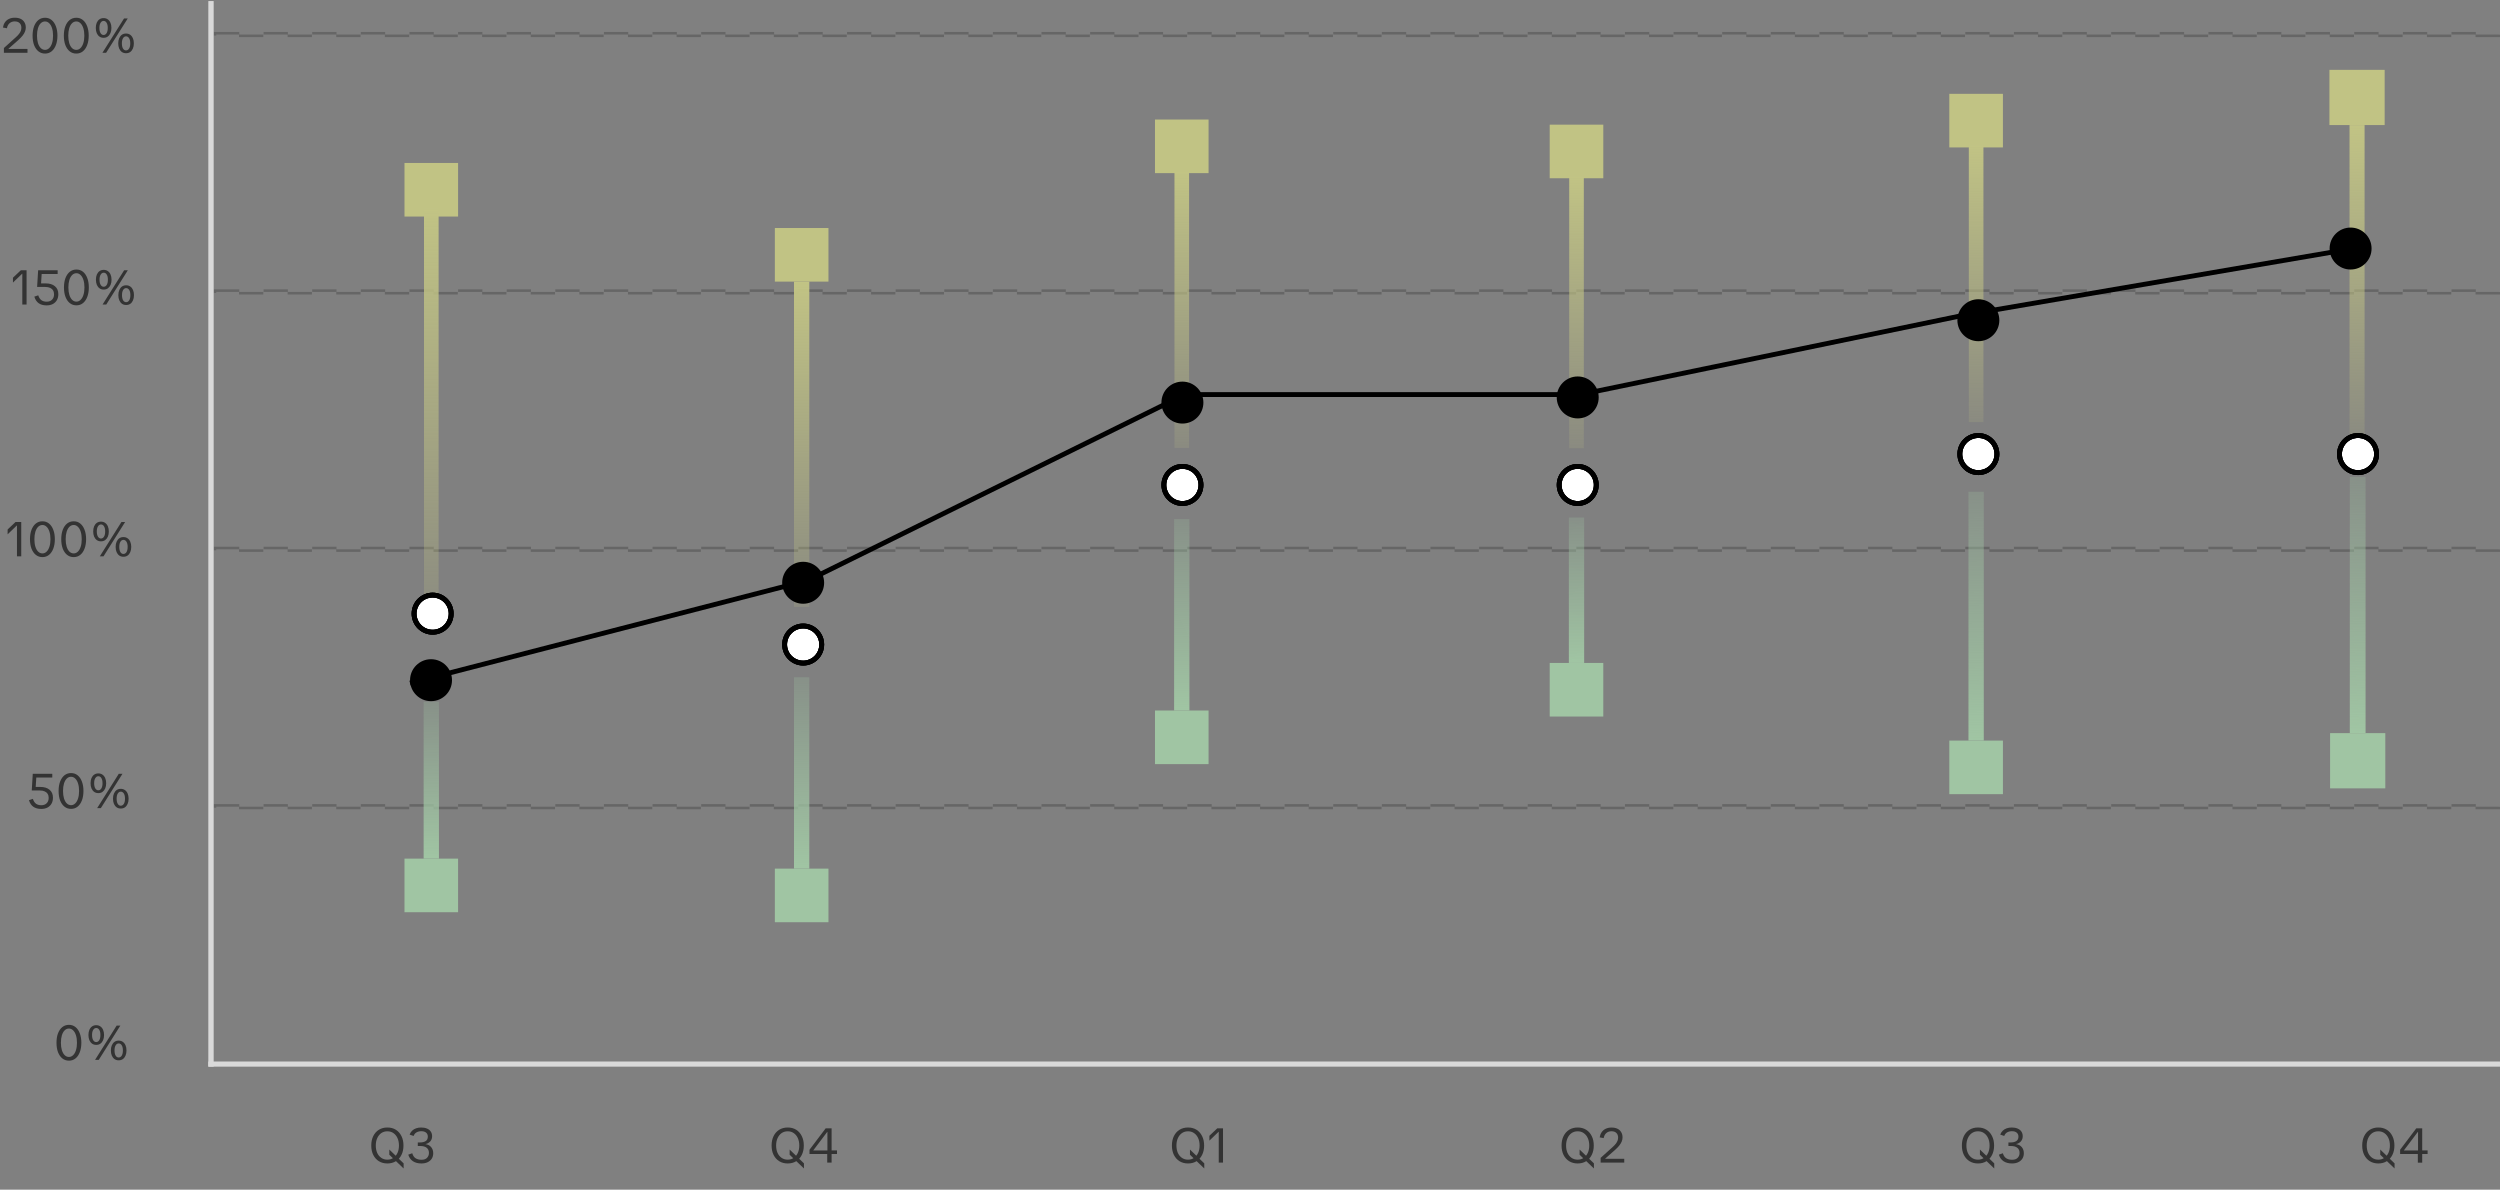 <svg width="580" height="276" viewBox="0 0 580 276" fill="none" xmlns="http://www.w3.org/2000/svg">
<rect x="0" y="0" width="580" height="276" fill="#808080" stroke="none"/>
<path d="M89.871 269.923C89.126 269.923 88.471 269.75 87.906 269.404C87.349 269.058 86.913 268.572 86.597 267.948C86.288 267.323 86.134 266.593 86.134 265.758C86.134 264.922 86.288 264.192 86.597 263.568C86.913 262.935 87.349 262.446 87.906 262.1C88.471 261.754 89.126 261.581 89.871 261.581C90.623 261.581 91.278 261.754 91.835 262.1C92.392 262.446 92.825 262.935 93.133 263.568C93.449 264.192 93.607 264.922 93.607 265.758C93.607 266.593 93.449 267.323 93.133 267.948C92.825 268.572 92.392 269.058 91.835 269.404C91.278 269.75 90.623 269.923 89.871 269.923ZM89.871 269.043C90.405 269.043 90.872 268.904 91.27 268.625C91.677 268.347 91.993 267.963 92.219 267.474C92.445 266.977 92.558 266.405 92.558 265.758C92.558 265.11 92.445 264.538 92.219 264.042C91.993 263.545 91.677 263.157 91.27 262.879C90.872 262.6 90.405 262.461 89.871 262.461C89.336 262.461 88.866 262.6 88.46 262.879C88.061 263.157 87.748 263.545 87.522 264.042C87.297 264.538 87.184 265.11 87.184 265.758C87.184 266.405 87.293 266.977 87.511 267.474C87.737 267.963 88.053 268.347 88.46 268.625C88.866 268.904 89.336 269.043 89.871 269.043ZM93.641 271.086L90.322 267.903V266.695L93.641 269.901V271.086ZM97.765 269.923C96.975 269.923 96.32 269.75 95.801 269.404C95.282 269.058 94.921 268.55 94.717 267.88L95.643 267.553C95.786 268.072 96.038 268.456 96.399 268.704C96.768 268.945 97.231 269.065 97.788 269.065C98.36 269.065 98.789 268.915 99.075 268.614C99.368 268.313 99.515 267.936 99.515 267.485C99.515 266.958 99.342 266.559 98.996 266.288C98.65 266.01 98.142 265.871 97.472 265.871H96.93V265.238H98.725V265.442C99.305 265.532 99.745 265.769 100.046 266.153C100.354 266.529 100.509 266.996 100.509 267.553C100.509 268.027 100.396 268.444 100.17 268.806C99.944 269.159 99.624 269.434 99.21 269.63C98.804 269.826 98.322 269.923 97.765 269.923ZM96.93 265.554V265.046H97.461C97.995 265.046 98.428 264.941 98.759 264.73C99.09 264.52 99.256 264.173 99.256 263.692C99.256 263.308 99.124 263.003 98.86 262.777C98.597 262.552 98.221 262.439 97.731 262.439C97.325 262.439 96.96 262.529 96.636 262.71C96.32 262.89 96.095 263.169 95.959 263.545L95.033 263.229C95.169 262.86 95.365 262.555 95.621 262.314C95.884 262.066 96.192 261.882 96.546 261.761C96.907 261.641 97.299 261.581 97.72 261.581C98.24 261.581 98.687 261.663 99.064 261.829C99.448 261.987 99.741 262.22 99.944 262.529C100.147 262.83 100.249 263.188 100.249 263.601C100.249 264.015 100.144 264.369 99.933 264.663C99.73 264.949 99.436 265.171 99.052 265.329C98.668 265.479 98.217 265.554 97.698 265.554H96.93Z" fill="#333333"/>
<path d="M182.747 269.923C182.002 269.923 181.347 269.75 180.782 269.404C180.225 269.058 179.789 268.572 179.473 267.948C179.164 267.323 179.01 266.593 179.01 265.758C179.01 264.922 179.164 264.192 179.473 263.568C179.789 262.935 180.225 262.446 180.782 262.1C181.347 261.754 182.002 261.581 182.747 261.581C183.499 261.581 184.154 261.754 184.711 262.1C185.268 262.446 185.701 262.935 186.009 263.568C186.325 264.192 186.483 264.922 186.483 265.758C186.483 266.593 186.325 267.323 186.009 267.948C185.701 268.572 185.268 269.058 184.711 269.404C184.154 269.75 183.499 269.923 182.747 269.923ZM182.747 269.043C183.281 269.043 183.748 268.904 184.146 268.625C184.553 268.347 184.869 267.963 185.095 267.474C185.321 266.977 185.433 266.405 185.433 265.758C185.433 265.11 185.321 264.538 185.095 264.042C184.869 263.545 184.553 263.157 184.146 262.879C183.748 262.6 183.281 262.461 182.747 262.461C182.212 262.461 181.742 262.6 181.335 262.879C180.937 263.157 180.624 263.545 180.398 264.042C180.173 264.538 180.06 265.11 180.06 265.758C180.06 266.405 180.169 266.977 180.387 267.474C180.613 267.963 180.929 268.347 181.335 268.625C181.742 268.904 182.212 269.043 182.747 269.043ZM186.517 271.086L183.198 267.903V266.695L186.517 269.901V271.086ZM191.915 269.731V267.44L191.96 267.169V262.608H191.915L188.698 266.864V266.909H192.31L192.559 266.887H194.184V267.733H187.806V266.74L191.554 261.773H192.931V269.731H191.915Z" fill="#333333"/>
<path d="M275.621 269.923C274.876 269.923 274.221 269.75 273.656 269.404C273.099 269.058 272.663 268.572 272.347 267.948C272.038 267.323 271.884 266.593 271.884 265.758C271.884 264.922 272.038 264.192 272.347 263.568C272.663 262.935 273.099 262.446 273.656 262.1C274.221 261.754 274.876 261.581 275.621 261.581C276.373 261.581 277.028 261.754 277.585 262.1C278.142 262.446 278.575 262.935 278.883 263.568C279.199 264.192 279.357 264.922 279.357 265.758C279.357 266.593 279.199 267.323 278.883 267.948C278.575 268.572 278.142 269.058 277.585 269.404C277.028 269.75 276.373 269.923 275.621 269.923ZM275.621 269.043C276.155 269.043 276.622 268.904 277.021 268.625C277.427 268.347 277.743 267.963 277.969 267.474C278.195 266.977 278.307 266.405 278.307 265.758C278.307 265.11 278.195 264.538 277.969 264.042C277.743 263.545 277.427 263.157 277.021 262.879C276.622 262.6 276.155 262.461 275.621 262.461C275.086 262.461 274.616 262.6 274.21 262.879C273.811 263.157 273.498 263.545 273.273 264.042C273.047 264.538 272.934 265.11 272.934 265.758C272.934 266.405 273.043 266.977 273.261 267.474C273.487 267.963 273.803 268.347 274.21 268.625C274.616 268.904 275.086 269.043 275.621 269.043ZM279.391 271.086L276.072 267.903V266.695L279.391 269.901V271.086ZM282.746 269.731V262.574H282.712L280.579 264.629V263.5L282.407 261.773H283.74V269.731H282.746Z" fill="#333333"/>
<path d="M366.019 269.923C365.274 269.923 364.619 269.75 364.054 269.404C363.497 269.058 363.061 268.572 362.745 267.948C362.436 267.323 362.282 266.593 362.282 265.758C362.282 264.922 362.436 264.192 362.745 263.568C363.061 262.935 363.497 262.446 364.054 262.1C364.619 261.754 365.274 261.581 366.019 261.581C366.771 261.581 367.426 261.754 367.983 262.1C368.54 262.446 368.973 262.935 369.281 263.568C369.597 264.192 369.755 264.922 369.755 265.758C369.755 266.593 369.597 267.323 369.281 267.948C368.973 268.572 368.54 269.058 367.983 269.404C367.426 269.75 366.771 269.923 366.019 269.923ZM366.019 269.043C366.553 269.043 367.02 268.904 367.418 268.625C367.825 268.347 368.141 267.963 368.367 267.474C368.593 266.977 368.705 266.405 368.705 265.758C368.705 265.11 368.593 264.538 368.367 264.042C368.141 263.545 367.825 263.157 367.418 262.879C367.02 262.6 366.553 262.461 366.019 262.461C365.484 262.461 365.014 262.6 364.607 262.879C364.209 263.157 363.896 263.545 363.67 264.042C363.445 264.538 363.332 265.11 363.332 265.758C363.332 266.405 363.441 266.977 363.659 267.474C363.885 267.963 364.201 268.347 364.607 268.625C365.014 268.904 365.484 269.043 366.019 269.043ZM369.789 271.086L366.47 267.903V266.695L369.789 269.901V271.086ZM371.349 269.731V268.625L374.092 266.153C374.424 265.859 374.683 265.588 374.871 265.34C375.059 265.092 375.195 264.855 375.278 264.629C375.361 264.395 375.402 264.158 375.402 263.918C375.402 263.466 375.266 263.108 374.996 262.845C374.732 262.582 374.356 262.45 373.867 262.45C373.385 262.45 372.986 262.589 372.67 262.868C372.354 263.139 372.147 263.53 372.049 264.042L371.123 263.872C371.199 263.406 371.353 263.003 371.586 262.664C371.827 262.318 372.139 262.055 372.523 261.874C372.907 261.686 373.359 261.592 373.878 261.592C374.412 261.592 374.868 261.682 375.244 261.863C375.62 262.044 375.91 262.307 376.113 262.653C376.324 262.992 376.429 263.402 376.429 263.884C376.429 264.207 376.365 264.523 376.237 264.832C376.117 265.133 375.929 265.445 375.673 265.769C375.417 266.085 375.093 266.42 374.702 266.774L372.422 268.783V268.84H376.824V269.731H371.349Z" fill="#333333"/>
<path d="M458.893 269.923C458.148 269.923 457.493 269.75 456.929 269.404C456.372 269.058 455.935 268.572 455.619 267.948C455.311 267.323 455.156 266.593 455.156 265.758C455.156 264.922 455.311 264.192 455.619 263.568C455.935 262.935 456.372 262.446 456.929 262.1C457.493 261.754 458.148 261.581 458.893 261.581C459.646 261.581 460.301 261.754 460.857 262.1C461.414 262.446 461.847 262.935 462.156 263.568C462.472 264.192 462.63 264.922 462.63 265.758C462.63 266.593 462.472 267.323 462.156 267.948C461.847 268.572 461.414 269.058 460.857 269.404C460.301 269.75 459.646 269.923 458.893 269.923ZM458.893 269.043C459.427 269.043 459.894 268.904 460.293 268.625C460.699 268.347 461.015 267.963 461.241 267.474C461.467 266.977 461.58 266.405 461.58 265.758C461.58 265.11 461.467 264.538 461.241 264.042C461.015 263.545 460.699 263.157 460.293 262.879C459.894 262.6 459.427 262.461 458.893 262.461C458.359 262.461 457.888 262.6 457.482 262.879C457.083 263.157 456.771 263.545 456.545 264.042C456.319 264.538 456.206 265.11 456.206 265.758C456.206 266.405 456.315 266.977 456.534 267.474C456.759 267.963 457.076 268.347 457.482 268.625C457.888 268.904 458.359 269.043 458.893 269.043ZM462.664 271.086L459.345 267.903V266.695L462.664 269.901V271.086ZM466.788 269.923C465.998 269.923 465.343 269.75 464.824 269.404C464.304 269.058 463.943 268.55 463.74 267.88L464.665 267.553C464.808 268.072 465.061 268.456 465.422 268.704C465.791 268.945 466.253 269.065 466.81 269.065C467.382 269.065 467.811 268.915 468.097 268.614C468.391 268.313 468.538 267.936 468.538 267.485C468.538 266.958 468.365 266.559 468.018 266.288C467.672 266.01 467.164 265.871 466.494 265.871H465.952V265.238H467.747V265.442C468.327 265.532 468.767 265.769 469.068 266.153C469.377 266.529 469.531 266.996 469.531 267.553C469.531 268.027 469.418 268.444 469.192 268.806C468.967 269.159 468.647 269.434 468.233 269.63C467.826 269.826 467.345 269.923 466.788 269.923ZM465.952 265.554V265.046H466.483C467.017 265.046 467.45 264.941 467.781 264.73C468.112 264.52 468.278 264.173 468.278 263.692C468.278 263.308 468.146 263.003 467.883 262.777C467.619 262.552 467.243 262.439 466.754 262.439C466.348 262.439 465.983 262.529 465.659 262.71C465.343 262.89 465.117 263.169 464.982 263.545L464.056 263.229C464.191 262.86 464.387 262.555 464.643 262.314C464.906 262.066 465.215 261.882 465.569 261.761C465.93 261.641 466.321 261.581 466.743 261.581C467.262 261.581 467.71 261.663 468.086 261.829C468.47 261.987 468.763 262.22 468.967 262.529C469.17 262.83 469.271 263.188 469.271 263.601C469.271 264.015 469.166 264.369 468.955 264.663C468.752 264.949 468.459 265.171 468.075 265.329C467.691 265.479 467.239 265.554 466.72 265.554H465.952Z" fill="#333333"/>
<path d="M551.768 269.923C551.023 269.923 550.368 269.75 549.804 269.404C549.247 269.058 548.81 268.573 548.494 267.948C548.186 267.323 548.031 266.593 548.031 265.758C548.031 264.922 548.186 264.192 548.494 263.568C548.81 262.935 549.247 262.446 549.804 262.1C550.368 261.754 551.023 261.581 551.768 261.581C552.521 261.581 553.176 261.754 553.732 262.1C554.289 262.446 554.722 262.935 555.031 263.568C555.347 264.192 555.505 264.922 555.505 265.758C555.505 266.593 555.347 267.323 555.031 267.948C554.722 268.573 554.289 269.058 553.732 269.404C553.176 269.75 552.521 269.923 551.768 269.923ZM551.768 269.043C552.302 269.043 552.769 268.904 553.168 268.625C553.574 268.347 553.89 267.963 554.116 267.474C554.342 266.977 554.455 266.405 554.455 265.758C554.455 265.111 554.342 264.539 554.116 264.042C553.89 263.545 553.574 263.158 553.168 262.879C552.769 262.601 552.302 262.461 551.768 262.461C551.234 262.461 550.763 262.601 550.357 262.879C549.958 263.158 549.646 263.545 549.42 264.042C549.194 264.539 549.081 265.111 549.081 265.758C549.081 266.405 549.19 266.977 549.409 267.474C549.634 267.963 549.951 268.347 550.357 268.625C550.763 268.904 551.234 269.043 551.768 269.043ZM555.539 271.086L552.22 267.903V266.695L555.539 269.901V271.086ZM560.937 269.732V267.44L560.982 267.169V262.608H560.937L557.719 266.864V266.909H561.332L561.58 266.887H563.206V267.733H556.827V266.74L560.575 261.773H561.953V269.732H560.937Z" fill="#333333"/>
<path d="M15.995 246.072C15.408 246.072 14.896 245.899 14.46 245.552C14.03 245.206 13.696 244.725 13.455 244.107C13.222 243.483 13.105 242.753 13.105 241.917C13.105 241.082 13.222 240.356 13.455 239.739C13.696 239.114 14.03 238.628 14.46 238.282C14.896 237.936 15.408 237.763 15.995 237.763C16.582 237.763 17.09 237.936 17.519 238.282C17.948 238.628 18.279 239.114 18.512 239.739C18.753 240.356 18.874 241.082 18.874 241.917C18.874 242.753 18.753 243.483 18.512 244.107C18.279 244.725 17.948 245.206 17.519 245.552C17.09 245.899 16.582 246.072 15.995 246.072ZM15.995 245.214C16.356 245.214 16.676 245.078 16.954 244.807C17.24 244.536 17.462 244.153 17.62 243.656C17.779 243.159 17.858 242.58 17.858 241.917C17.858 241.255 17.779 240.676 17.62 240.179C17.462 239.682 17.24 239.298 16.954 239.027C16.676 238.756 16.356 238.621 15.995 238.621C15.626 238.621 15.299 238.756 15.013 239.027C14.734 239.298 14.516 239.682 14.358 240.179C14.207 240.676 14.132 241.255 14.132 241.917C14.132 242.58 14.207 243.159 14.358 243.656C14.516 244.153 14.734 244.536 15.013 244.807C15.299 245.078 15.626 245.214 15.995 245.214ZM22.324 237.842C22.701 237.842 23.024 237.94 23.295 238.135C23.566 238.324 23.773 238.587 23.916 238.926C24.067 239.264 24.142 239.663 24.142 240.122C24.142 240.581 24.067 240.984 23.916 241.33C23.766 241.669 23.555 241.936 23.284 242.132C23.02 242.32 22.701 242.414 22.324 242.414C21.956 242.414 21.636 242.32 21.365 242.132C21.094 241.936 20.883 241.665 20.733 241.319C20.59 240.973 20.518 240.574 20.518 240.122C20.518 239.663 20.59 239.264 20.733 238.926C20.883 238.58 21.094 238.312 21.365 238.124C21.636 237.936 21.956 237.842 22.324 237.842ZM22.324 238.497C22.038 238.497 21.805 238.643 21.624 238.937C21.444 239.223 21.354 239.618 21.354 240.122C21.354 240.634 21.444 241.037 21.624 241.33C21.805 241.616 22.038 241.759 22.324 241.759C22.61 241.759 22.844 241.616 23.024 241.33C23.205 241.037 23.295 240.634 23.295 240.122C23.295 239.611 23.205 239.212 23.024 238.926C22.851 238.64 22.618 238.497 22.324 238.497ZM22.053 245.891L27.066 237.932H27.924L22.911 245.891H22.053ZM27.529 241.421C27.905 241.421 28.229 241.518 28.5 241.714C28.77 241.902 28.977 242.166 29.12 242.504C29.271 242.843 29.346 243.242 29.346 243.701C29.346 244.16 29.271 244.563 29.12 244.909C28.977 245.248 28.77 245.515 28.5 245.71C28.236 245.899 27.913 245.993 27.529 245.993C27.16 245.993 26.84 245.899 26.569 245.71C26.298 245.515 26.087 245.244 25.937 244.898C25.794 244.551 25.722 244.153 25.722 243.701C25.722 243.242 25.798 242.843 25.948 242.504C26.099 242.158 26.306 241.891 26.569 241.703C26.84 241.515 27.16 241.421 27.529 241.421ZM27.529 242.075C27.243 242.075 27.009 242.222 26.829 242.516C26.656 242.802 26.569 243.197 26.569 243.701C26.569 244.213 26.656 244.615 26.829 244.909C27.009 245.195 27.243 245.338 27.529 245.338C27.822 245.338 28.059 245.195 28.24 244.909C28.421 244.615 28.511 244.213 28.511 243.701C28.511 243.189 28.421 242.79 28.24 242.504C28.059 242.218 27.822 242.075 27.529 242.075Z" fill="#333333"/>
<path d="M9.566 187.672C8.821 187.672 8.212 187.506 7.738 187.175C7.263 186.844 6.925 186.332 6.722 185.64L7.625 185.335C7.798 185.854 8.042 186.23 8.358 186.464C8.682 186.697 9.088 186.814 9.578 186.814C10.104 186.814 10.522 186.659 10.831 186.351C11.139 186.035 11.294 185.621 11.294 185.109C11.294 184.748 11.215 184.439 11.056 184.183C10.899 183.927 10.665 183.732 10.357 183.596C10.056 183.461 9.679 183.393 9.228 183.393H7.365L7.602 179.521H12.129V180.39H7.929L8.437 180.119L8.246 183.133L7.896 182.569H9.352C10.27 182.569 10.989 182.791 11.508 183.235C12.027 183.672 12.287 184.281 12.287 185.064C12.287 185.598 12.174 186.061 11.948 186.452C11.73 186.836 11.418 187.137 11.011 187.356C10.613 187.566 10.131 187.672 9.566 187.672ZM16.484 187.66C15.897 187.66 15.386 187.487 14.949 187.141C14.52 186.795 14.185 186.313 13.944 185.696C13.711 185.071 13.594 184.341 13.594 183.506C13.594 182.671 13.711 181.944 13.944 181.327C14.185 180.702 14.52 180.217 14.949 179.871C15.386 179.525 15.897 179.352 16.484 179.352C17.071 179.352 17.579 179.525 18.008 179.871C18.437 180.217 18.768 180.702 19.002 181.327C19.243 181.944 19.363 182.671 19.363 183.506C19.363 184.341 19.243 185.071 19.002 185.696C18.768 186.313 18.437 186.795 18.008 187.141C17.579 187.487 17.071 187.66 16.484 187.66ZM16.484 186.802C16.846 186.802 17.165 186.667 17.444 186.396C17.73 186.125 17.952 185.741 18.11 185.244C18.268 184.748 18.347 184.168 18.347 183.506C18.347 182.844 18.268 182.264 18.11 181.767C17.952 181.271 17.73 180.887 17.444 180.616C17.165 180.345 16.846 180.21 16.484 180.21C16.116 180.21 15.788 180.345 15.502 180.616C15.224 180.887 15.005 181.271 14.847 181.767C14.697 182.264 14.622 182.844 14.622 183.506C14.622 184.168 14.697 184.748 14.847 185.244C15.005 185.741 15.224 186.125 15.502 186.396C15.788 186.667 16.116 186.802 16.484 186.802ZM22.814 179.431C23.19 179.431 23.514 179.528 23.785 179.724C24.056 179.912 24.263 180.176 24.406 180.514C24.556 180.853 24.631 181.252 24.631 181.711C24.631 182.17 24.556 182.573 24.406 182.919C24.255 183.258 24.044 183.525 23.773 183.72C23.51 183.909 23.19 184.003 22.814 184.003C22.445 184.003 22.125 183.909 21.854 183.72C21.583 183.525 21.373 183.254 21.222 182.908C21.079 182.561 21.008 182.163 21.008 181.711C21.008 181.252 21.079 180.853 21.222 180.514C21.373 180.168 21.583 179.901 21.854 179.713C22.125 179.525 22.445 179.431 22.814 179.431ZM22.814 180.085C22.528 180.085 22.294 180.232 22.114 180.526C21.933 180.812 21.843 181.207 21.843 181.711C21.843 182.223 21.933 182.625 22.114 182.919C22.294 183.205 22.528 183.348 22.814 183.348C23.1 183.348 23.333 183.205 23.514 182.919C23.694 182.625 23.785 182.223 23.785 181.711C23.785 181.199 23.694 180.8 23.514 180.514C23.341 180.228 23.107 180.085 22.814 180.085ZM22.543 187.48L27.555 179.521H28.413L23.401 187.48H22.543ZM28.018 183.009C28.394 183.009 28.718 183.107 28.989 183.303C29.26 183.491 29.467 183.754 29.61 184.093C29.76 184.432 29.836 184.831 29.836 185.29C29.836 185.749 29.76 186.151 29.61 186.498C29.467 186.836 29.26 187.103 28.989 187.299C28.726 187.487 28.402 187.581 28.018 187.581C27.649 187.581 27.329 187.487 27.059 187.299C26.788 187.103 26.577 186.832 26.426 186.486C26.283 186.14 26.212 185.741 26.212 185.29C26.212 184.831 26.287 184.432 26.438 184.093C26.588 183.747 26.795 183.48 27.059 183.291C27.329 183.103 27.649 183.009 28.018 183.009ZM28.018 183.664C27.732 183.664 27.499 183.811 27.318 184.104C27.145 184.39 27.059 184.785 27.059 185.29C27.059 185.801 27.145 186.204 27.318 186.498C27.499 186.784 27.732 186.927 28.018 186.927C28.312 186.927 28.549 186.784 28.729 186.498C28.91 186.204 29 185.801 29 185.29C29 184.778 28.91 184.379 28.729 184.093C28.549 183.807 28.312 183.664 28.018 183.664Z" fill="#333333"/>
<path d="M3.936 129.069V121.911H3.902L1.768 123.966V122.837L3.597 121.11H4.929V129.069H3.936ZM9.844 129.249C9.257 129.249 8.746 129.076 8.309 128.73C7.88 128.384 7.545 127.902 7.304 127.285C7.071 126.66 6.954 125.93 6.954 125.095C6.954 124.26 7.071 123.533 7.304 122.916C7.545 122.291 7.88 121.806 8.309 121.46C8.746 121.114 9.257 120.941 9.844 120.941C10.431 120.941 10.94 121.114 11.368 121.46C11.797 121.806 12.129 122.291 12.362 122.916C12.603 123.533 12.723 124.26 12.723 125.095C12.723 125.93 12.603 126.66 12.362 127.285C12.129 127.902 11.797 128.384 11.368 128.73C10.94 129.076 10.431 129.249 9.844 129.249ZM9.844 128.391C10.206 128.391 10.526 128.256 10.804 127.985C11.09 127.714 11.312 127.33 11.47 126.833C11.628 126.337 11.707 125.757 11.707 125.095C11.707 124.433 11.628 123.853 11.47 123.356C11.312 122.86 11.09 122.476 10.804 122.205C10.526 121.934 10.206 121.799 9.844 121.799C9.476 121.799 9.148 121.934 8.862 122.205C8.584 122.476 8.366 122.86 8.208 123.356C8.057 123.853 7.982 124.433 7.982 125.095C7.982 125.757 8.057 126.337 8.208 126.833C8.366 127.33 8.584 127.714 8.862 127.985C9.148 128.256 9.476 128.391 9.844 128.391ZM17.099 129.249C16.512 129.249 16 129.076 15.563 128.73C15.134 128.384 14.799 127.902 14.559 127.285C14.325 126.66 14.209 125.93 14.209 125.095C14.209 124.26 14.325 123.533 14.559 122.916C14.799 122.291 15.134 121.806 15.563 121.46C16 121.114 16.512 120.941 17.099 120.941C17.686 120.941 18.194 121.114 18.623 121.46C19.052 121.806 19.383 122.291 19.616 122.916C19.857 123.533 19.977 124.26 19.977 125.095C19.977 125.93 19.857 126.66 19.616 127.285C19.383 127.902 19.052 128.384 18.623 128.73C18.194 129.076 17.686 129.249 17.099 129.249ZM17.099 128.391C17.46 128.391 17.78 128.256 18.058 127.985C18.344 127.714 18.566 127.33 18.724 126.833C18.882 126.337 18.961 125.757 18.961 125.095C18.961 124.433 18.882 123.853 18.724 123.356C18.566 122.86 18.344 122.476 18.058 122.205C17.78 121.934 17.46 121.799 17.099 121.799C16.73 121.799 16.402 121.934 16.116 122.205C15.838 122.476 15.62 122.86 15.462 123.356C15.311 123.853 15.236 124.433 15.236 125.095C15.236 125.757 15.311 126.337 15.462 126.833C15.62 127.33 15.838 127.714 16.116 127.985C16.402 128.256 16.73 128.391 17.099 128.391ZM23.428 121.02C23.804 121.02 24.128 121.117 24.399 121.313C24.67 121.501 24.877 121.765 25.02 122.103C25.17 122.442 25.246 122.841 25.246 123.3C25.246 123.759 25.17 124.162 25.02 124.508C24.869 124.847 24.659 125.114 24.388 125.309C24.124 125.498 23.804 125.592 23.428 125.592C23.059 125.592 22.739 125.498 22.468 125.309C22.198 125.114 21.987 124.843 21.836 124.497C21.693 124.15 21.622 123.752 21.622 123.3C21.622 122.841 21.693 122.442 21.836 122.103C21.987 121.757 22.198 121.49 22.468 121.302C22.739 121.114 23.059 121.02 23.428 121.02ZM23.428 121.674C23.142 121.674 22.909 121.821 22.728 122.115C22.548 122.401 22.457 122.796 22.457 123.3C22.457 123.812 22.548 124.214 22.728 124.508C22.909 124.794 23.142 124.937 23.428 124.937C23.714 124.937 23.947 124.794 24.128 124.508C24.309 124.214 24.399 123.812 24.399 123.3C24.399 122.788 24.309 122.389 24.128 122.103C23.955 121.817 23.722 121.674 23.428 121.674ZM23.157 129.069L28.17 121.11H29.027L24.015 129.069H23.157ZM28.632 124.598C29.009 124.598 29.332 124.696 29.603 124.892C29.874 125.08 30.081 125.343 30.224 125.682C30.375 126.021 30.45 126.42 30.45 126.879C30.45 127.338 30.375 127.74 30.224 128.087C30.081 128.425 29.874 128.692 29.603 128.888C29.34 129.076 29.016 129.17 28.632 129.17C28.264 129.17 27.944 129.076 27.673 128.888C27.402 128.692 27.191 128.421 27.041 128.075C26.898 127.729 26.826 127.33 26.826 126.879C26.826 126.42 26.901 126.021 27.052 125.682C27.203 125.336 27.409 125.069 27.673 124.88C27.944 124.692 28.264 124.598 28.632 124.598ZM28.632 125.253C28.346 125.253 28.113 125.4 27.933 125.693C27.759 125.979 27.673 126.374 27.673 126.879C27.673 127.39 27.759 127.793 27.933 128.087C28.113 128.373 28.346 128.516 28.632 128.516C28.926 128.516 29.163 128.373 29.344 128.087C29.524 127.793 29.615 127.39 29.615 126.879C29.615 126.367 29.524 125.968 29.344 125.682C29.163 125.396 28.926 125.253 28.632 125.253Z" fill="#333333"/>
<path d="M5.174 70.658V63.501H5.14L3.006 65.556V64.427L4.835 62.7H6.167V70.658H5.174ZM10.812 70.85C10.067 70.85 9.457 70.685 8.983 70.353C8.509 70.022 8.17 69.511 7.967 68.818L8.87 68.513C9.043 69.033 9.288 69.409 9.604 69.642C9.928 69.876 10.334 69.992 10.823 69.992C11.35 69.992 11.768 69.838 12.076 69.529C12.385 69.213 12.539 68.799 12.539 68.288C12.539 67.926 12.46 67.618 12.302 67.362C12.144 67.106 11.911 66.91 11.602 66.775C11.301 66.639 10.925 66.572 10.473 66.572H8.611L8.848 62.7H13.375V63.569H9.175L9.683 63.298L9.491 66.312L9.141 65.748H10.598C11.516 65.748 12.235 65.97 12.754 66.414C13.273 66.85 13.533 67.46 13.533 68.242C13.533 68.777 13.42 69.24 13.194 69.631C12.976 70.015 12.664 70.316 12.257 70.534C11.858 70.745 11.377 70.85 10.812 70.85ZM17.73 70.839C17.143 70.839 16.631 70.666 16.195 70.32C15.766 69.974 15.431 69.492 15.19 68.875C14.957 68.25 14.84 67.52 14.84 66.684C14.84 65.849 14.957 65.123 15.19 64.506C15.431 63.881 15.766 63.396 16.195 63.049C16.631 62.703 17.143 62.53 17.73 62.53C18.317 62.53 18.825 62.703 19.254 63.049C19.683 63.396 20.014 63.881 20.247 64.506C20.488 65.123 20.609 65.849 20.609 66.684C20.609 67.52 20.488 68.25 20.247 68.875C20.014 69.492 19.683 69.974 19.254 70.32C18.825 70.666 18.317 70.839 17.73 70.839ZM17.73 69.981C18.091 69.981 18.411 69.846 18.69 69.575C18.976 69.304 19.198 68.92 19.356 68.423C19.514 67.926 19.593 67.347 19.593 66.684C19.593 66.022 19.514 65.443 19.356 64.946C19.198 64.449 18.976 64.066 18.69 63.794C18.411 63.524 18.091 63.388 17.73 63.388C17.361 63.388 17.034 63.524 16.748 63.794C16.469 64.066 16.251 64.449 16.093 64.946C15.943 65.443 15.867 66.022 15.867 66.684C15.867 67.347 15.943 67.926 16.093 68.423C16.251 68.92 16.469 69.304 16.748 69.575C17.034 69.846 17.361 69.981 17.73 69.981ZM24.06 62.609C24.436 62.609 24.759 62.707 25.03 62.903C25.301 63.091 25.508 63.354 25.651 63.693C25.802 64.032 25.877 64.43 25.877 64.89C25.877 65.349 25.802 65.751 25.651 66.097C25.501 66.436 25.29 66.703 25.019 66.899C24.756 67.087 24.436 67.181 24.06 67.181C23.691 67.181 23.371 67.087 23.1 66.899C22.829 66.703 22.618 66.432 22.468 66.086C22.325 65.74 22.253 65.341 22.253 64.89C22.253 64.43 22.325 64.032 22.468 63.693C22.618 63.347 22.829 63.08 23.1 62.891C23.371 62.703 23.691 62.609 24.06 62.609ZM24.06 63.264C23.774 63.264 23.54 63.411 23.36 63.704C23.179 63.99 23.089 64.385 23.089 64.89C23.089 65.401 23.179 65.804 23.36 66.097C23.54 66.383 23.774 66.526 24.06 66.526C24.346 66.526 24.579 66.383 24.759 66.097C24.94 65.804 25.03 65.401 25.03 64.89C25.03 64.378 24.94 63.979 24.759 63.693C24.586 63.407 24.353 63.264 24.06 63.264ZM23.789 70.658L28.801 62.7H29.659L24.647 70.658H23.789ZM29.264 66.188C29.64 66.188 29.964 66.286 30.235 66.481C30.506 66.669 30.713 66.933 30.856 67.272C31.006 67.61 31.081 68.009 31.081 68.468C31.081 68.927 31.006 69.33 30.856 69.676C30.713 70.015 30.506 70.282 30.235 70.478C29.971 70.666 29.648 70.76 29.264 70.76C28.895 70.76 28.575 70.666 28.304 70.478C28.033 70.282 27.823 70.011 27.672 69.665C27.529 69.319 27.458 68.92 27.458 68.468C27.458 68.009 27.533 67.61 27.683 67.272C27.834 66.925 28.041 66.658 28.304 66.47C28.575 66.282 28.895 66.188 29.264 66.188ZM29.264 66.843C28.978 66.843 28.745 66.989 28.564 67.283C28.391 67.569 28.304 67.964 28.304 68.468C28.304 68.98 28.391 69.383 28.564 69.676C28.745 69.962 28.978 70.105 29.264 70.105C29.557 70.105 29.794 69.962 29.975 69.676C30.156 69.383 30.246 68.98 30.246 68.468C30.246 67.957 30.156 67.558 29.975 67.272C29.794 66.986 29.557 66.843 29.264 66.843Z" fill="#333333"/>
<path d="M0.903 12.248V11.141L3.646 8.669C3.978 8.375 4.237 8.104 4.425 7.856C4.614 7.608 4.749 7.371 4.832 7.145C4.915 6.912 4.956 6.674 4.956 6.434C4.956 5.982 4.82 5.625 4.55 5.361C4.286 5.098 3.91 4.966 3.421 4.966C2.939 4.966 2.54 5.105 2.224 5.384C1.908 5.655 1.701 6.046 1.603 6.558L0.677 6.388C0.753 5.922 0.907 5.519 1.14 5.181C1.381 4.834 1.693 4.571 2.077 4.39C2.461 4.202 2.913 4.108 3.432 4.108C3.966 4.108 4.422 4.198 4.798 4.379C5.174 4.56 5.464 4.823 5.667 5.169C5.878 5.508 5.983 5.918 5.983 6.4C5.983 6.723 5.919 7.04 5.791 7.348C5.671 7.649 5.483 7.961 5.227 8.285C4.971 8.601 4.647 8.936 4.256 9.29L1.976 11.299V11.356H6.378V12.248H0.903ZM10.448 12.428C9.861 12.428 9.349 12.255 8.912 11.909C8.483 11.563 8.149 11.081 7.908 10.464C7.674 9.839 7.558 9.109 7.558 8.274C7.558 7.438 7.674 6.712 7.908 6.095C8.149 5.47 8.483 4.985 8.912 4.639C9.349 4.292 9.861 4.119 10.448 4.119C11.035 4.119 11.543 4.292 11.972 4.639C12.401 4.985 12.732 5.47 12.965 6.095C13.206 6.712 13.326 7.438 13.326 8.274C13.326 9.109 13.206 9.839 12.965 10.464C12.732 11.081 12.401 11.563 11.972 11.909C11.543 12.255 11.035 12.428 10.448 12.428ZM10.448 11.57C10.809 11.57 11.129 11.435 11.407 11.164C11.693 10.893 11.915 10.509 12.073 10.012C12.231 9.516 12.31 8.936 12.31 8.274C12.31 7.611 12.231 7.032 12.073 6.535C11.915 6.039 11.693 5.655 11.407 5.384C11.129 5.113 10.809 4.977 10.448 4.977C10.079 4.977 9.752 5.113 9.466 5.384C9.187 5.655 8.969 6.039 8.811 6.535C8.66 7.032 8.585 7.611 8.585 8.274C8.585 8.936 8.66 9.516 8.811 10.012C8.969 10.509 9.187 10.893 9.466 11.164C9.752 11.435 10.079 11.57 10.448 11.57ZM17.702 12.428C17.115 12.428 16.603 12.255 16.167 11.909C15.738 11.563 15.403 11.081 15.162 10.464C14.928 9.839 14.812 9.109 14.812 8.274C14.812 7.438 14.928 6.712 15.162 6.095C15.403 5.47 15.738 4.985 16.167 4.639C16.603 4.292 17.115 4.119 17.702 4.119C18.289 4.119 18.797 4.292 19.226 4.639C19.655 4.985 19.986 5.47 20.219 6.095C20.46 6.712 20.581 7.438 20.581 8.274C20.581 9.109 20.46 9.839 20.219 10.464C19.986 11.081 19.655 11.563 19.226 11.909C18.797 12.255 18.289 12.428 17.702 12.428ZM17.702 11.57C18.063 11.57 18.383 11.435 18.662 11.164C18.948 10.893 19.169 10.509 19.328 10.012C19.486 9.516 19.565 8.936 19.565 8.274C19.565 7.611 19.486 7.032 19.328 6.535C19.169 6.039 18.948 5.655 18.662 5.384C18.383 5.113 18.063 4.977 17.702 4.977C17.333 4.977 17.006 5.113 16.72 5.384C16.441 5.655 16.223 6.039 16.065 6.535C15.915 7.032 15.839 7.611 15.839 8.274C15.839 8.936 15.915 9.516 16.065 10.012C16.223 10.509 16.441 10.893 16.72 11.164C17.006 11.435 17.333 11.57 17.702 11.57ZM24.031 4.198C24.408 4.198 24.731 4.296 25.002 4.492C25.273 4.68 25.48 4.943 25.623 5.282C25.774 5.621 25.849 6.02 25.849 6.479C25.849 6.938 25.774 7.341 25.623 7.687C25.473 8.025 25.262 8.293 24.991 8.488C24.728 8.676 24.408 8.771 24.031 8.771C23.663 8.771 23.343 8.676 23.072 8.488C22.801 8.293 22.59 8.022 22.44 7.675C22.297 7.329 22.225 6.93 22.225 6.479C22.225 6.02 22.297 5.621 22.44 5.282C22.59 4.936 22.801 4.669 23.072 4.481C23.343 4.292 23.663 4.198 24.031 4.198ZM24.031 4.853C23.745 4.853 23.512 5 23.331 5.293C23.151 5.579 23.061 5.975 23.061 6.479C23.061 6.991 23.151 7.393 23.331 7.687C23.512 7.973 23.745 8.116 24.031 8.116C24.317 8.116 24.551 7.973 24.731 7.687C24.912 7.393 25.002 6.991 25.002 6.479C25.002 5.967 24.912 5.568 24.731 5.282C24.558 4.996 24.325 4.853 24.031 4.853ZM23.761 12.248L28.773 4.289H29.631L24.619 12.248H23.761ZM29.236 7.777C29.612 7.777 29.936 7.875 30.207 8.071C30.477 8.259 30.684 8.522 30.828 8.861C30.978 9.199 31.053 9.598 31.053 10.057C31.053 10.517 30.978 10.919 30.828 11.265C30.684 11.604 30.477 11.871 30.207 12.067C29.943 12.255 29.62 12.349 29.236 12.349C28.867 12.349 28.547 12.255 28.276 12.067C28.005 11.871 27.794 11.6 27.644 11.254C27.501 10.908 27.43 10.509 27.43 10.057C27.43 9.598 27.505 9.199 27.655 8.861C27.806 8.515 28.013 8.247 28.276 8.059C28.547 7.871 28.867 7.777 29.236 7.777ZM29.236 8.432C28.95 8.432 28.716 8.579 28.536 8.872C28.363 9.158 28.276 9.553 28.276 10.057C28.276 10.569 28.363 10.972 28.536 11.265C28.716 11.551 28.95 11.694 29.236 11.694C29.529 11.694 29.766 11.551 29.947 11.265C30.128 10.972 30.218 10.569 30.218 10.057C30.218 9.546 30.128 9.147 29.947 8.861C29.766 8.575 29.529 8.432 29.236 8.432Z" fill="#333333"/>
<rect x="49.872" y="7.711" width="529.83" height="0.597" stroke="black" stroke-opacity="0.2" stroke-width="0.597" stroke-dasharray="5.64 5.64"/>
<rect x="49.872" y="67.425" width="529.83" height="0.597" stroke="black" stroke-opacity="0.2" stroke-width="0.597" stroke-dasharray="5.64 5.64"/>
<rect x="49.872" y="127.139" width="529.83" height="0.597" stroke="black" stroke-opacity="0.2" stroke-width="0.597" stroke-dasharray="5.64 5.64"/>
<rect x="49.872" y="186.854" width="529.83" height="0.597" stroke="black" stroke-opacity="0.2" stroke-width="0.597" stroke-dasharray="5.64 5.64"/>
<rect x="48.333" y="0.248" width="1.239" height="247.216" fill="#D9D9D9"/>
<rect x="48.333" y="246.269" width="531.666" height="1.194" fill="#D9D9D9"/>
<rect x="540.581" y="170.088" width="12.81" height="12.81" fill="#A0C5A3"/>
<path d="M545.154 170.088H548.814V110.617H545.154V170.088Z" fill="url(#paint0_linear_58465_4023)"/>
<rect x="540.429" y="16.205" width="12.81" height="12.81" fill="#C1C384"/>
<path d="M545.089 29.018H548.583V102.4H545.089V29.018Z" fill="url(#paint1_linear_58465_4023)"/>
<rect x="452.242" y="171.813" width="12.434" height="12.434" fill="#A0C5A3"/>
<path d="M456.683 171.813H460.235V114.088H456.683V171.813Z" fill="url(#paint2_linear_58465_4023)"/>
<rect x="452.242" y="21.767" width="12.434" height="12.435" fill="#C1C384"/>
<path d="M456.765 33.486H460.157V97.933H456.765V33.486Z" fill="url(#paint3_linear_58465_4023)"/>
<rect x="359.533" y="153.802" width="12.433" height="12.434" fill="#A0C5A3"/>
<path d="M363.974 153.802H367.526V120.056H363.974V153.802Z" fill="url(#paint4_linear_58465_4023)"/>
<rect x="359.533" y="28.921" width="12.433" height="12.434" fill="#C1C384"/>
<path d="M364.055 40.683H367.447V103.996H364.055V40.683Z" fill="url(#paint5_linear_58465_4023)"/>
<rect x="267.954" y="164.84" width="12.434" height="12.434" fill="#A0C5A3"/>
<path d="M272.394 164.84H275.946V120.436H272.394V164.84Z" fill="url(#paint6_linear_58465_4023)"/>
<rect x="267.954" y="27.733" width="12.434" height="12.435" fill="#C1C384"/>
<path d="M272.477 39.484H275.868V103.93H272.477V39.484Z" fill="url(#paint7_linear_58465_4023)"/>
<rect x="179.767" y="201.521" width="12.434" height="12.434" fill="#A0C5A3"/>
<path d="M184.207 201.521H187.759V157.116H184.207V201.521Z" fill="url(#paint8_linear_58465_4023)"/>
<path d="M179.767 52.899H192.201V65.334H179.767V52.899Z" fill="#C1C384"/>
<path d="M184.207 65.332H187.759V140.823H184.207V65.332Z" fill="url(#paint9_linear_58465_4023)"/>
<rect x="93.842" y="199.201" width="12.435" height="12.435" fill="#A0C5A3"/>
<rect width="3.553" height="36.415" transform="matrix(1 0 0 -1 98.282 199.201)" fill="url(#paint10_linear_58465_4023)"/>
<rect x="93.842" y="37.806" width="12.435" height="12.436" fill="#C1C384"/>
<rect x="98.366" y="47.982" width="3.392" height="97.243" fill="url(#paint11_linear_58465_4023)"/>
<circle cx="100.367" cy="142.367" r="4.302" fill="white"/>
<circle cx="100.367" cy="142.367" r="4.302" stroke="black" stroke-width="1.129"/>
<circle cx="100.367" cy="142.367" r="4.302" stroke="black" stroke-width="1.129"/>
<circle cx="100.367" cy="142.367" r="4.302" stroke="black" stroke-width="1.129"/>
<circle cx="186.332" cy="149.533" r="4.302" fill="white"/>
<circle cx="186.332" cy="149.533" r="4.302" stroke="black" stroke-width="1.129"/>
<circle cx="186.332" cy="149.533" r="4.302" stroke="black" stroke-width="1.129"/>
<circle cx="186.332" cy="149.533" r="4.302" stroke="black" stroke-width="1.129"/>
<circle cx="274.32" cy="112.511" r="4.302" fill="white"/>
<circle cx="274.32" cy="112.511" r="4.302" stroke="black" stroke-width="1.129"/>
<circle cx="274.32" cy="112.511" r="4.302" stroke="black" stroke-width="1.129"/>
<circle cx="274.32" cy="112.511" r="4.302" stroke="black" stroke-width="1.129"/>
<circle cx="366.03" cy="112.51" r="4.302" fill="white"/>
<circle cx="366.03" cy="112.51" r="4.302" stroke="black" stroke-width="1.129"/>
<circle cx="366.03" cy="112.51" r="4.302" stroke="black" stroke-width="1.129"/>
<circle cx="366.03" cy="112.51" r="4.302" stroke="black" stroke-width="1.129"/>
<circle cx="458.981" cy="105.344" r="4.302" fill="white"/>
<circle cx="458.981" cy="105.344" r="4.302" stroke="black" stroke-width="1.129"/>
<circle cx="458.981" cy="105.344" r="4.302" stroke="black" stroke-width="1.129"/>
<circle cx="458.981" cy="105.344" r="4.302" stroke="black" stroke-width="1.129"/>
<circle cx="547.063" cy="105.344" r="4.302" fill="white"/>
<circle cx="547.063" cy="105.344" r="4.302" stroke="black" stroke-width="1.129"/>
<circle cx="547.063" cy="105.344" r="4.302" stroke="black" stroke-width="1.129"/>
<circle cx="547.063" cy="105.344" r="4.302" stroke="black" stroke-width="1.129"/>
<circle cx="99.999" cy="157.804" r="4.867" fill="black"/>
<circle cx="186.332" cy="135.201" r="4.867" fill="black"/>
<circle cx="274.32" cy="93.401" r="4.867" fill="black"/>
<circle cx="366.03" cy="92.207" r="4.867" fill="black"/>
<circle cx="458.981" cy="74.293" r="4.867" fill="black"/>
<circle cx="545.337" cy="57.662" r="4.867" fill="black"/>
<path d="M95.132 158.483L187.461 134.642L274.833 91.547H366.542L455.773 73.092L549.961 56.969" stroke="black" stroke-width="1.129"/>
<defs>
<linearGradient id="paint0_linear_58465_4023" x1="547.441" y1="91.29" x2="546.233" y2="170.076" gradientUnits="userSpaceOnUse">
<stop stop-color="#A0C5A3" stop-opacity="0"/>
<stop offset="1" stop-color="#A0C5A3"/>
</linearGradient>
<linearGradient id="paint1_linear_58465_4023" x1="546.836" y1="116.343" x2="546.836" y2="29.018" gradientUnits="userSpaceOnUse">
<stop stop-color="#C1C384" stop-opacity="0"/>
<stop offset="1" stop-color="#C1C384"/>
</linearGradient>
<linearGradient id="paint2_linear_58465_4023" x1="458.903" y1="95.327" x2="457.731" y2="171.802" gradientUnits="userSpaceOnUse">
<stop stop-color="#A0C5A3" stop-opacity="0"/>
<stop offset="1" stop-color="#A0C5A3"/>
</linearGradient>
<linearGradient id="paint3_linear_58465_4023" x1="458.461" y1="110.177" x2="458.461" y2="33.486" gradientUnits="userSpaceOnUse">
<stop stop-color="#C1C384" stop-opacity="0"/>
<stop offset="1" stop-color="#C1C384"/>
</linearGradient>
<linearGradient id="paint4_linear_58465_4023" x1="366.194" y1="109.089" x2="365.793" y2="153.802" gradientUnits="userSpaceOnUse">
<stop stop-color="#A0C5A3" stop-opacity="0"/>
<stop offset="1" stop-color="#A0C5A3"/>
</linearGradient>
<linearGradient id="paint5_linear_58465_4023" x1="365.751" y1="116.026" x2="365.751" y2="40.683" gradientUnits="userSpaceOnUse">
<stop stop-color="#C1C384" stop-opacity="0"/>
<stop offset="1" stop-color="#C1C384"/>
</linearGradient>
<linearGradient id="paint6_linear_58465_4023" x1="274.614" y1="106.004" x2="273.92" y2="164.837" gradientUnits="userSpaceOnUse">
<stop stop-color="#A0C5A3" stop-opacity="0"/>
<stop offset="1" stop-color="#A0C5A3"/>
</linearGradient>
<linearGradient id="paint7_linear_58465_4023" x1="274.173" y1="116.175" x2="274.173" y2="39.484" gradientUnits="userSpaceOnUse">
<stop stop-color="#C1C384" stop-opacity="0"/>
<stop offset="1" stop-color="#C1C384"/>
</linearGradient>
<linearGradient id="paint8_linear_58465_4023" x1="186.427" y1="142.685" x2="185.733" y2="201.518" gradientUnits="userSpaceOnUse">
<stop stop-color="#A0C5A3" stop-opacity="0"/>
<stop offset="1" stop-color="#A0C5A3"/>
</linearGradient>
<linearGradient id="paint9_linear_58465_4023" x1="185.983" y1="155.166" x2="185.983" y2="65.332" gradientUnits="userSpaceOnUse">
<stop stop-color="#C1C384" stop-opacity="0"/>
<stop offset="1" stop-color="#C1C384"/>
</linearGradient>
<linearGradient id="paint10_linear_58465_4023" x1="2.22" y1="48.25" x2="1.754" y2="0" gradientUnits="userSpaceOnUse">
<stop stop-color="#A0C5A3" stop-opacity="0"/>
<stop offset="1" stop-color="#A0C5A3"/>
</linearGradient>
<linearGradient id="paint11_linear_58465_4023" x1="100.062" y1="163.701" x2="100.062" y2="47.982" gradientUnits="userSpaceOnUse">
<stop stop-color="#C1C384" stop-opacity="0"/>
<stop offset="1" stop-color="#C1C384"/>
</linearGradient>
</defs>
</svg>
